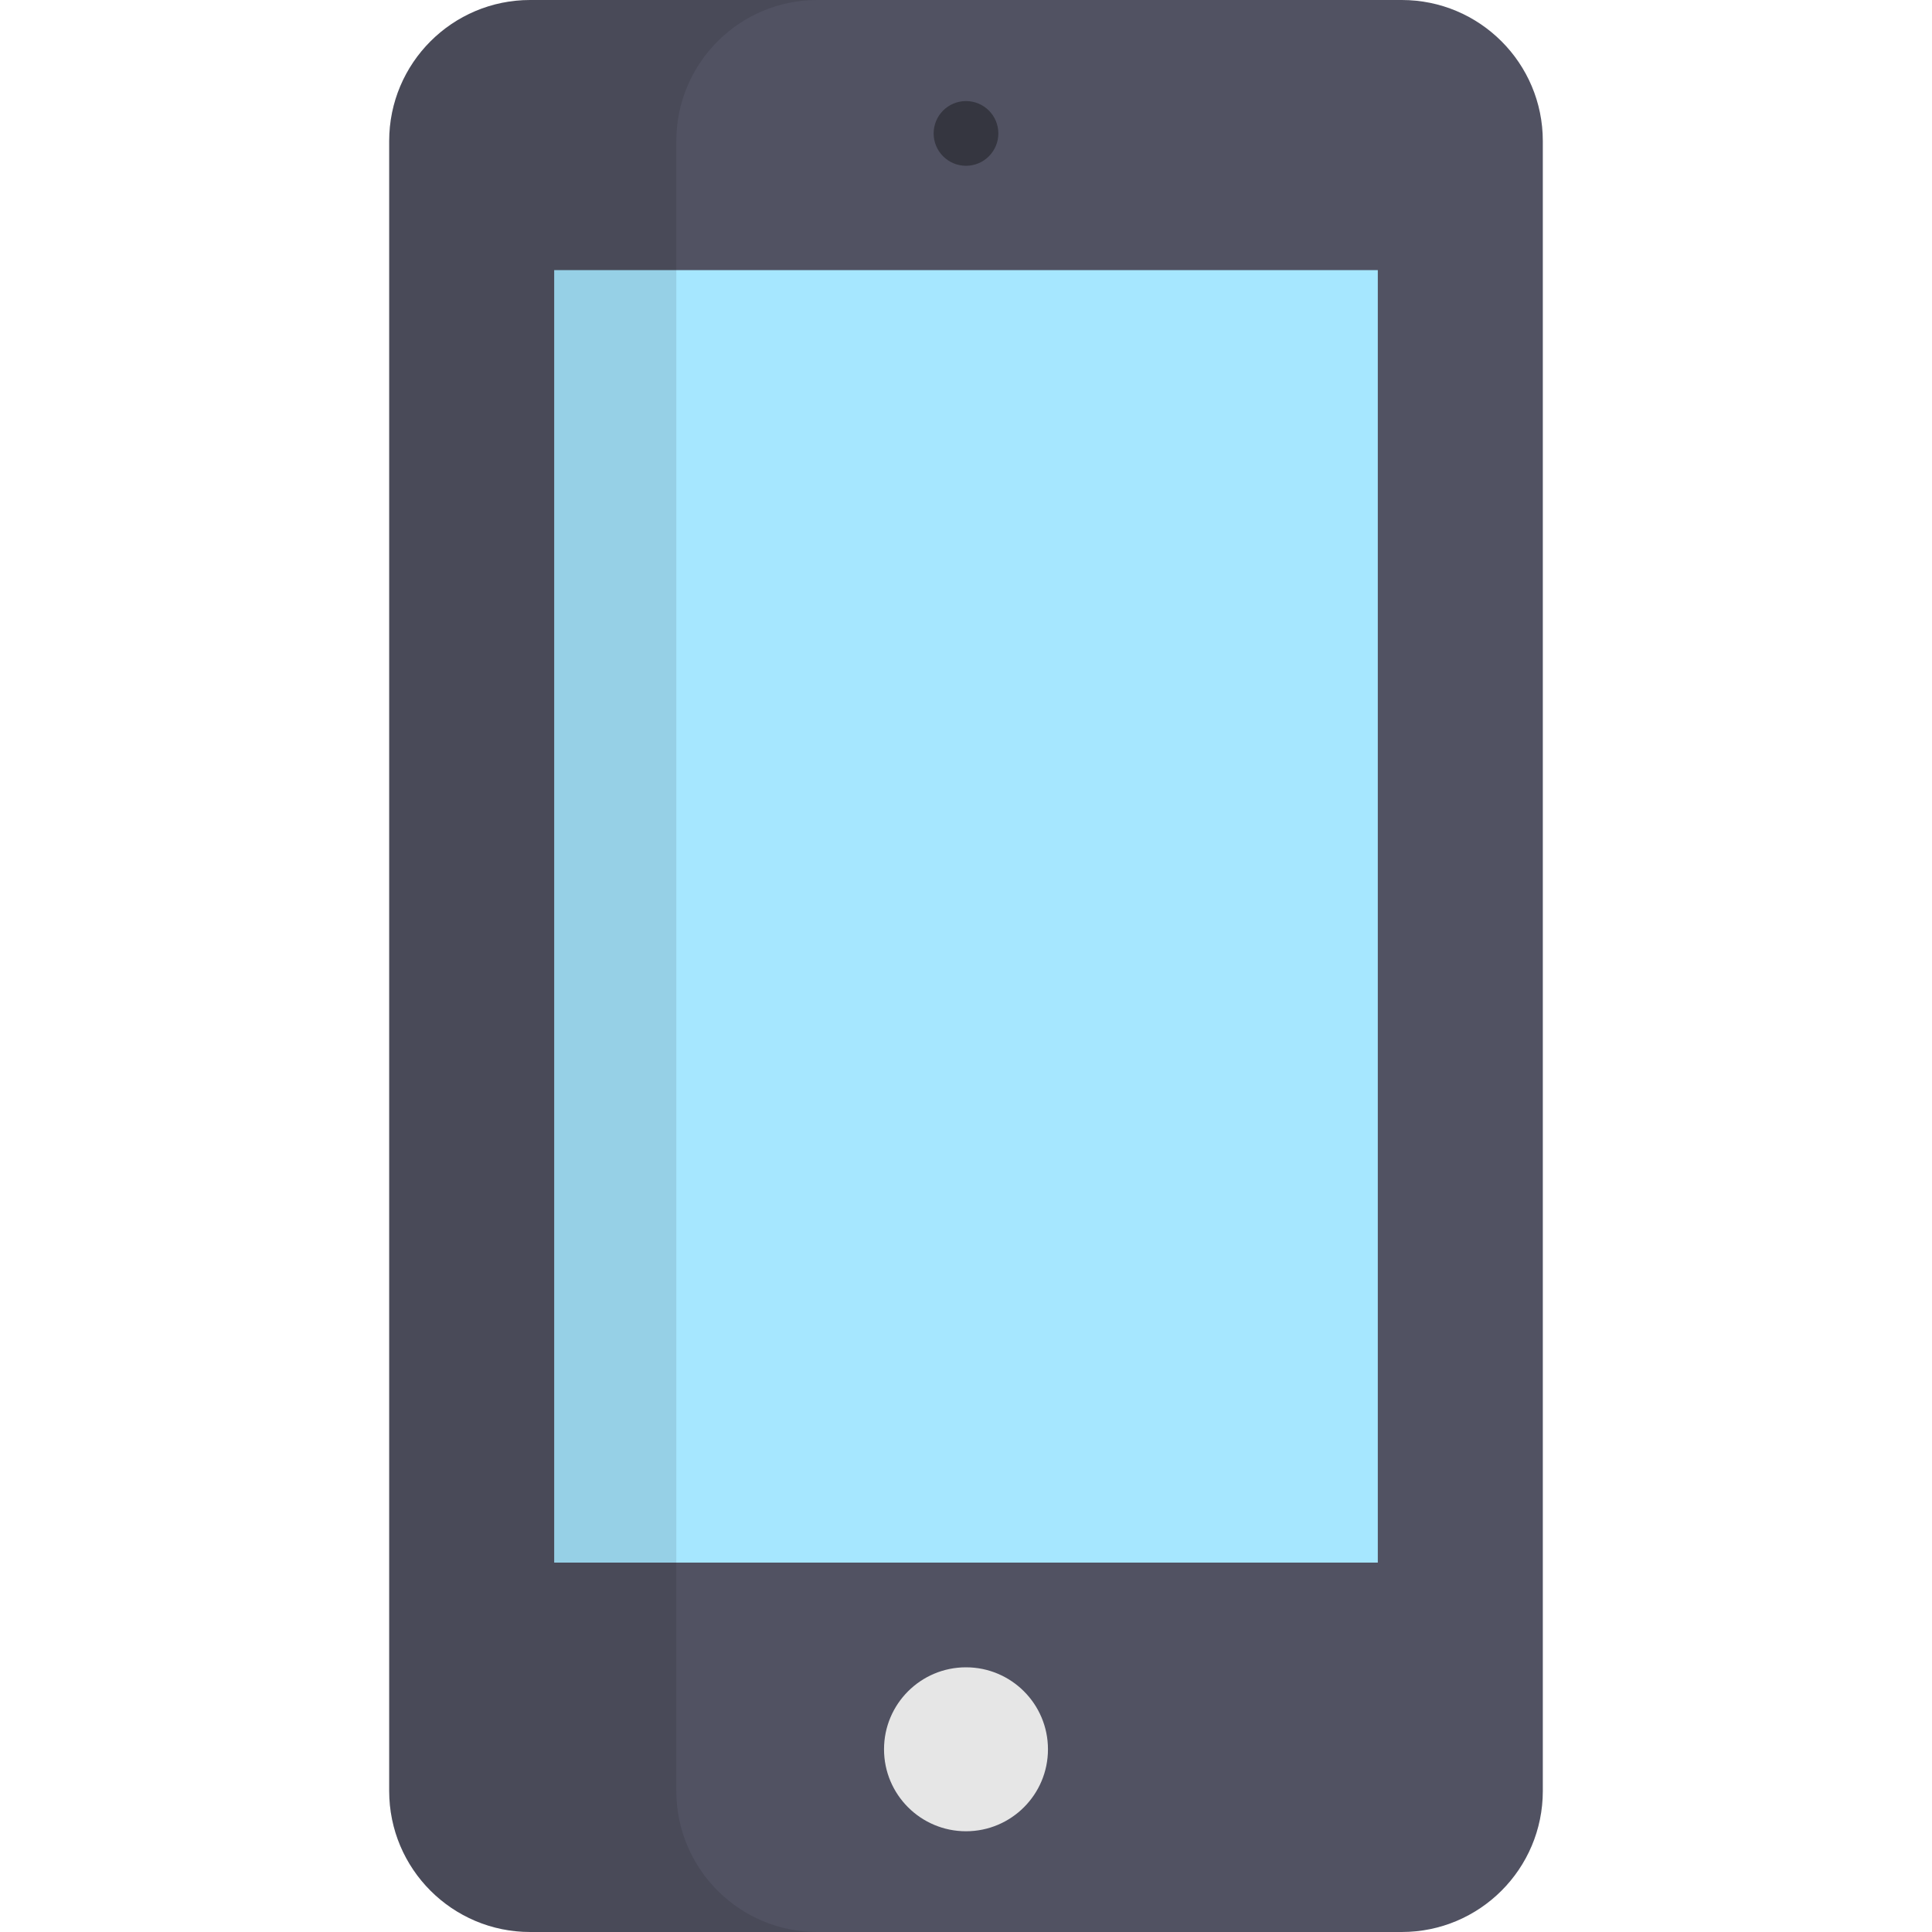 <?xml version="1.0" encoding="iso-8859-1"?>
<!-- Uploaded to: SVG Repo, www.svgrepo.com, Generator: SVG Repo Mixer Tools -->
<svg version="1.1" id="Layer_1" xmlns="http://www.w3.org/2000/svg" xmlns:xlink="http://www.w3.org/1999/xlink" 
	 viewBox="0 0 512 512" xml:space="preserve">
<path style="fill:#515262;" d="M371.485,0H140.515c-20.643,0-37.376,16.735-37.376,37.377v437.246
	c0,20.643,16.734,37.376,37.376,37.376h230.971c20.643,0,37.376-16.734,37.376-37.376V37.377C408.862,16.735,392.128,0,371.485,0z"
	/>
<rect x="146.866" y="71.585" style="fill:#A6E7FF;" width="218.266" height="342.52"/>
<circle style="fill:#353640;" cx="255.999" cy="35.36" r="8.574"/>
<circle style="fill:#E6E6E6;" cx="255.999" cy="463.579" r="21.723"/>
<path style="opacity:0.1;enable-background:new    ;" d="M179.235,474.624V37.377C179.235,16.735,195.969,0,216.611,0h-76.096
	c-20.643,0-37.376,16.735-37.376,37.377v437.246c0,20.643,16.734,37.376,37.376,37.376h76.096
	C195.969,511.999,179.235,495.266,179.235,474.624z"/>
</svg>
